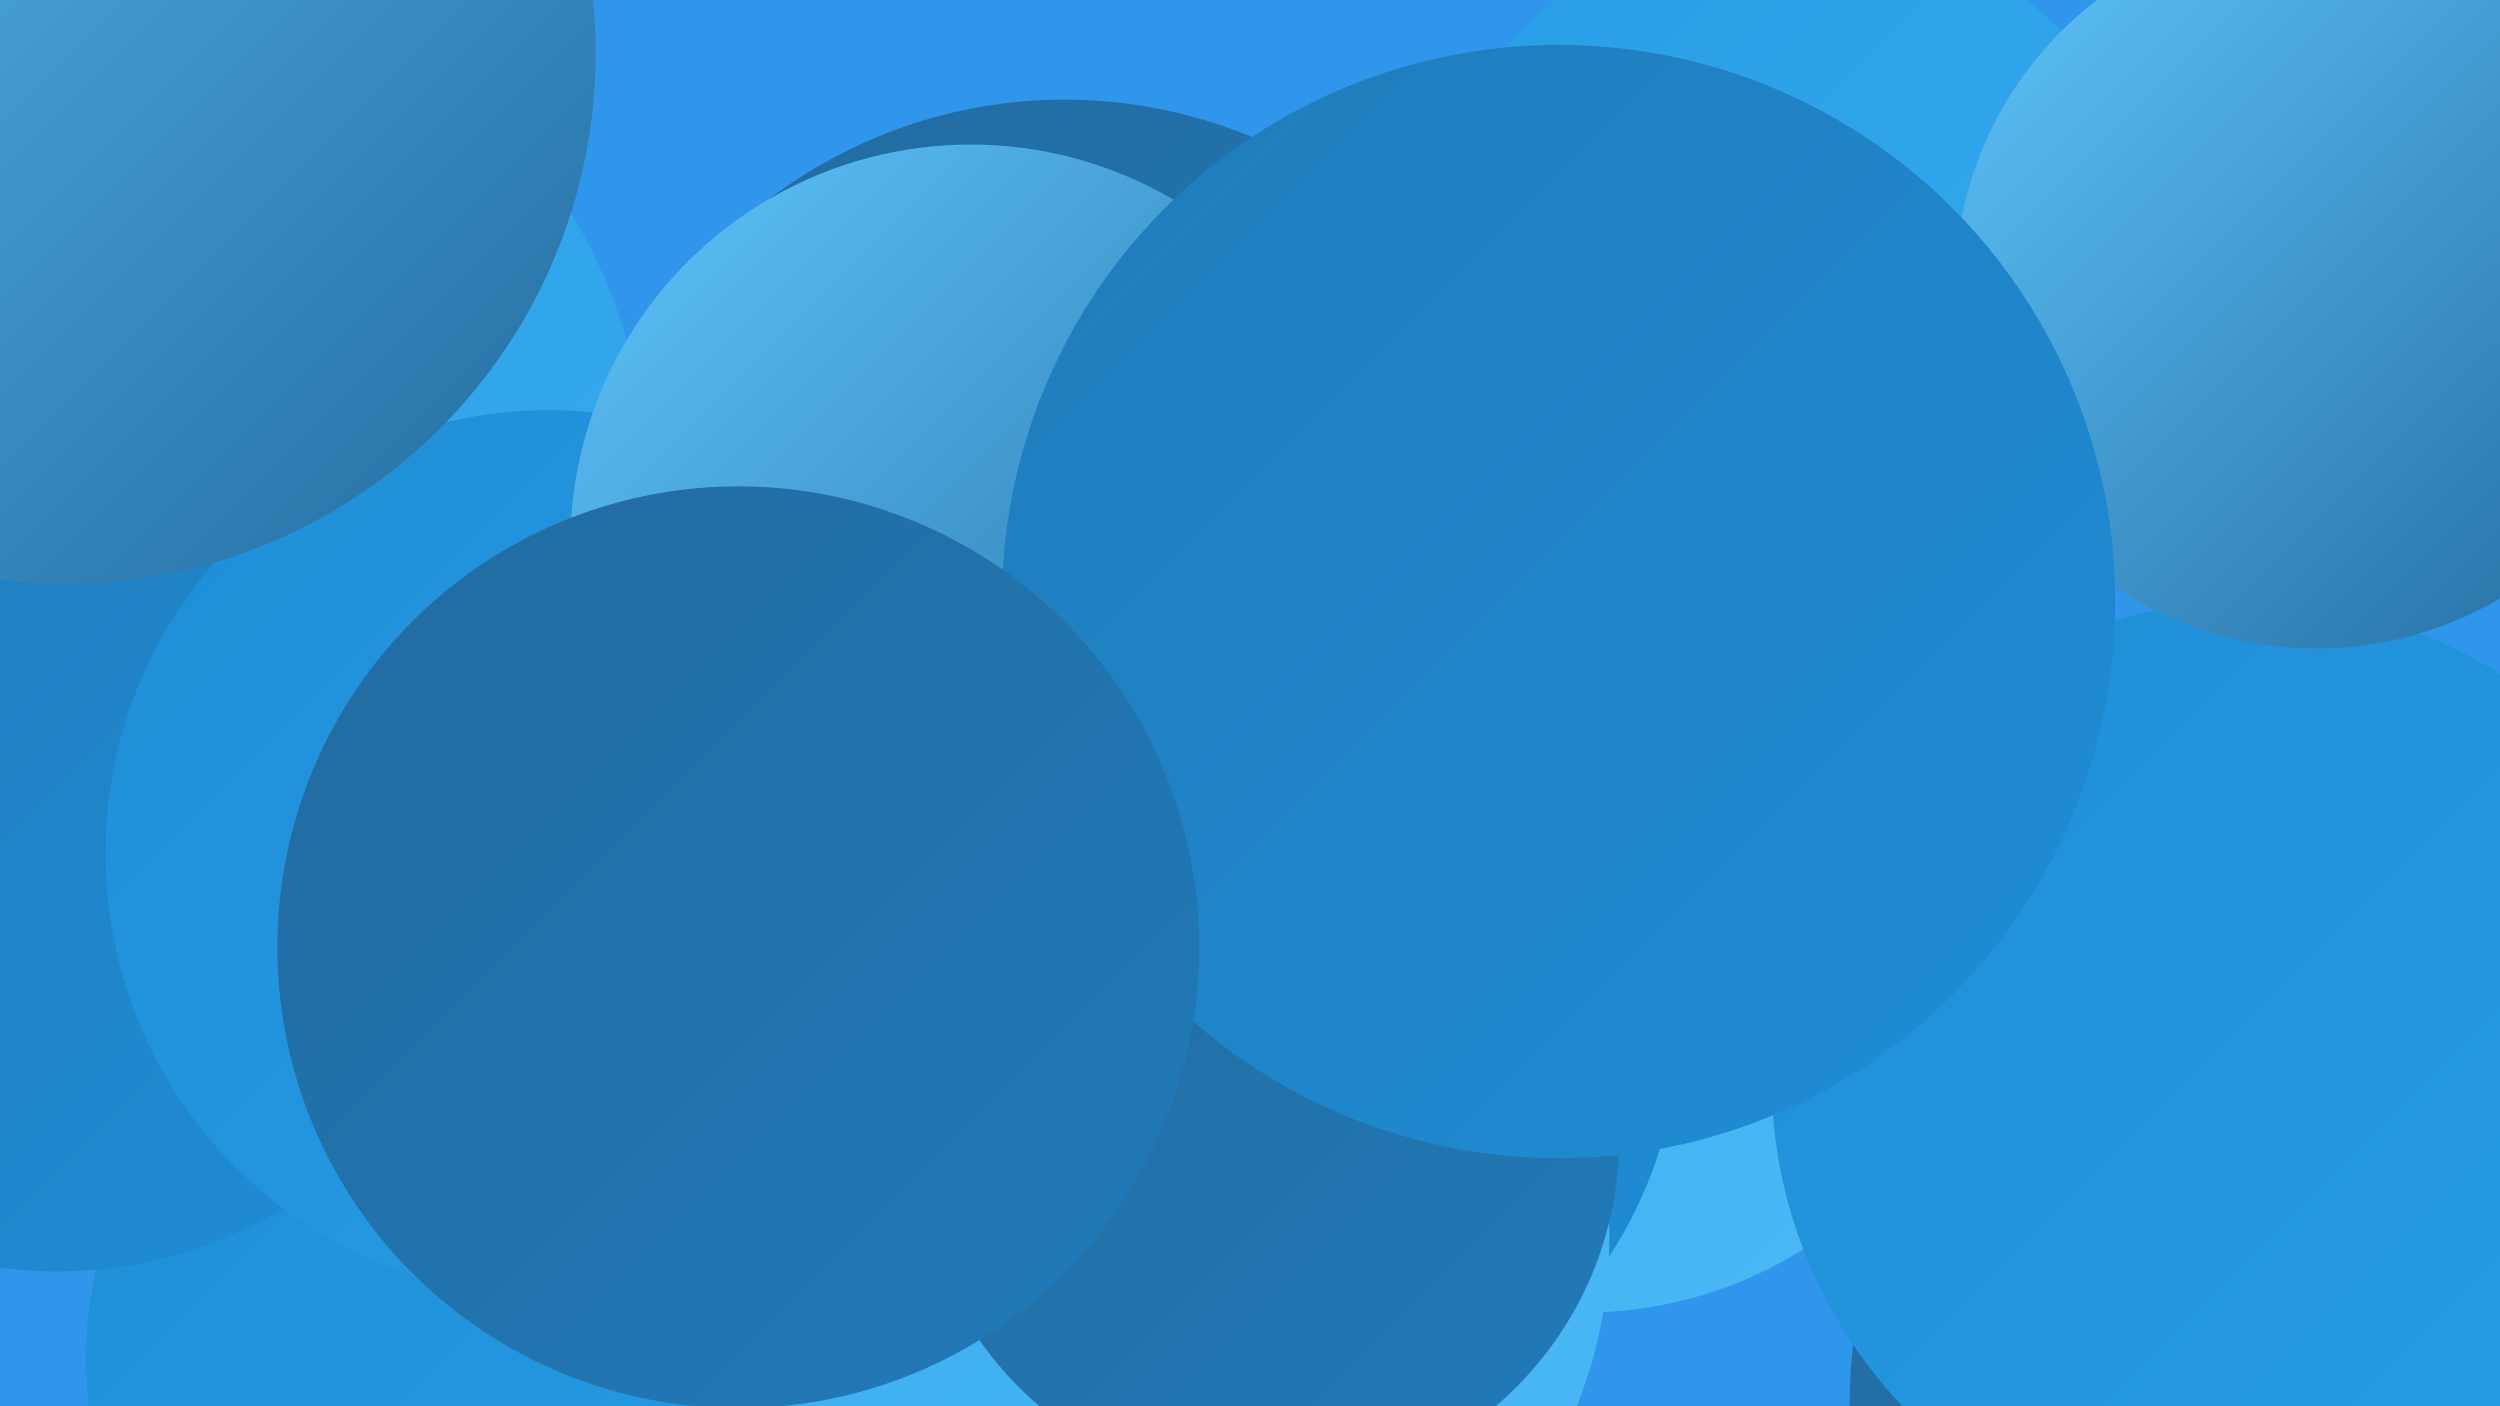 <?xml version="1.0" encoding="UTF-8"?><svg width="1280" height="720" xmlns="http://www.w3.org/2000/svg"><defs><linearGradient id="grad0" x1="0%" y1="0%" x2="100%" y2="100%"><stop offset="0%" style="stop-color:#226a9f;stop-opacity:1" /><stop offset="100%" style="stop-color:#217bba;stop-opacity:1" /></linearGradient><linearGradient id="grad1" x1="0%" y1="0%" x2="100%" y2="100%"><stop offset="0%" style="stop-color:#217bba;stop-opacity:1" /><stop offset="100%" style="stop-color:#1e8dd6;stop-opacity:1" /></linearGradient><linearGradient id="grad2" x1="0%" y1="0%" x2="100%" y2="100%"><stop offset="0%" style="stop-color:#1e8dd6;stop-opacity:1" /><stop offset="100%" style="stop-color:#279de6;stop-opacity:1" /></linearGradient><linearGradient id="grad3" x1="0%" y1="0%" x2="100%" y2="100%"><stop offset="0%" style="stop-color:#279de6;stop-opacity:1" /><stop offset="100%" style="stop-color:#38abee;stop-opacity:1" /></linearGradient><linearGradient id="grad4" x1="0%" y1="0%" x2="100%" y2="100%"><stop offset="0%" style="stop-color:#38abee;stop-opacity:1" /><stop offset="100%" style="stop-color:#4bb9f5;stop-opacity:1" /></linearGradient><linearGradient id="grad5" x1="0%" y1="0%" x2="100%" y2="100%"><stop offset="0%" style="stop-color:#4bb9f5;stop-opacity:1" /><stop offset="100%" style="stop-color:#5fc5fa;stop-opacity:1" /></linearGradient><linearGradient id="grad6" x1="0%" y1="0%" x2="100%" y2="100%"><stop offset="0%" style="stop-color:#5fc5fa;stop-opacity:1" /><stop offset="100%" style="stop-color:#226a9f;stop-opacity:1" /></linearGradient></defs><rect width="1280" height="720" fill="#3096eb" /><circle cx="809" cy="428" r="191" fill="url(#grad2)" /><circle cx="252" cy="696" r="208" fill="url(#grad2)" /><circle cx="811" cy="461" r="211" fill="url(#grad4)" /><circle cx="66" cy="247" r="265" fill="url(#grad3)" /><circle cx="545" cy="301" r="250" fill="url(#grad0)" /><circle cx="1209" cy="610" r="271" fill="url(#grad6)" /><circle cx="1208" cy="719" r="261" fill="url(#grad0)" /><circle cx="29" cy="425" r="226" fill="url(#grad1)" /><circle cx="281" cy="437" r="227" fill="url(#grad2)" /><circle cx="33" cy="27" r="272" fill="url(#grad6)" /><circle cx="638" cy="522" r="222" fill="url(#grad1)" /><circle cx="917" cy="152" r="194" fill="url(#grad3)" /><circle cx="553" cy="462" r="239" fill="url(#grad1)" /><circle cx="1151" cy="552" r="244" fill="url(#grad2)" /><circle cx="595" cy="634" r="229" fill="url(#grad4)" /><circle cx="649" cy="583" r="180" fill="url(#grad0)" /><circle cx="1186" cy="147" r="185" fill="url(#grad6)" /><circle cx="497" cy="279" r="205" fill="url(#grad6)" /><circle cx="798" cy="308" r="285" fill="url(#grad1)" /><circle cx="378" cy="485" r="236" fill="url(#grad0)" /></svg>